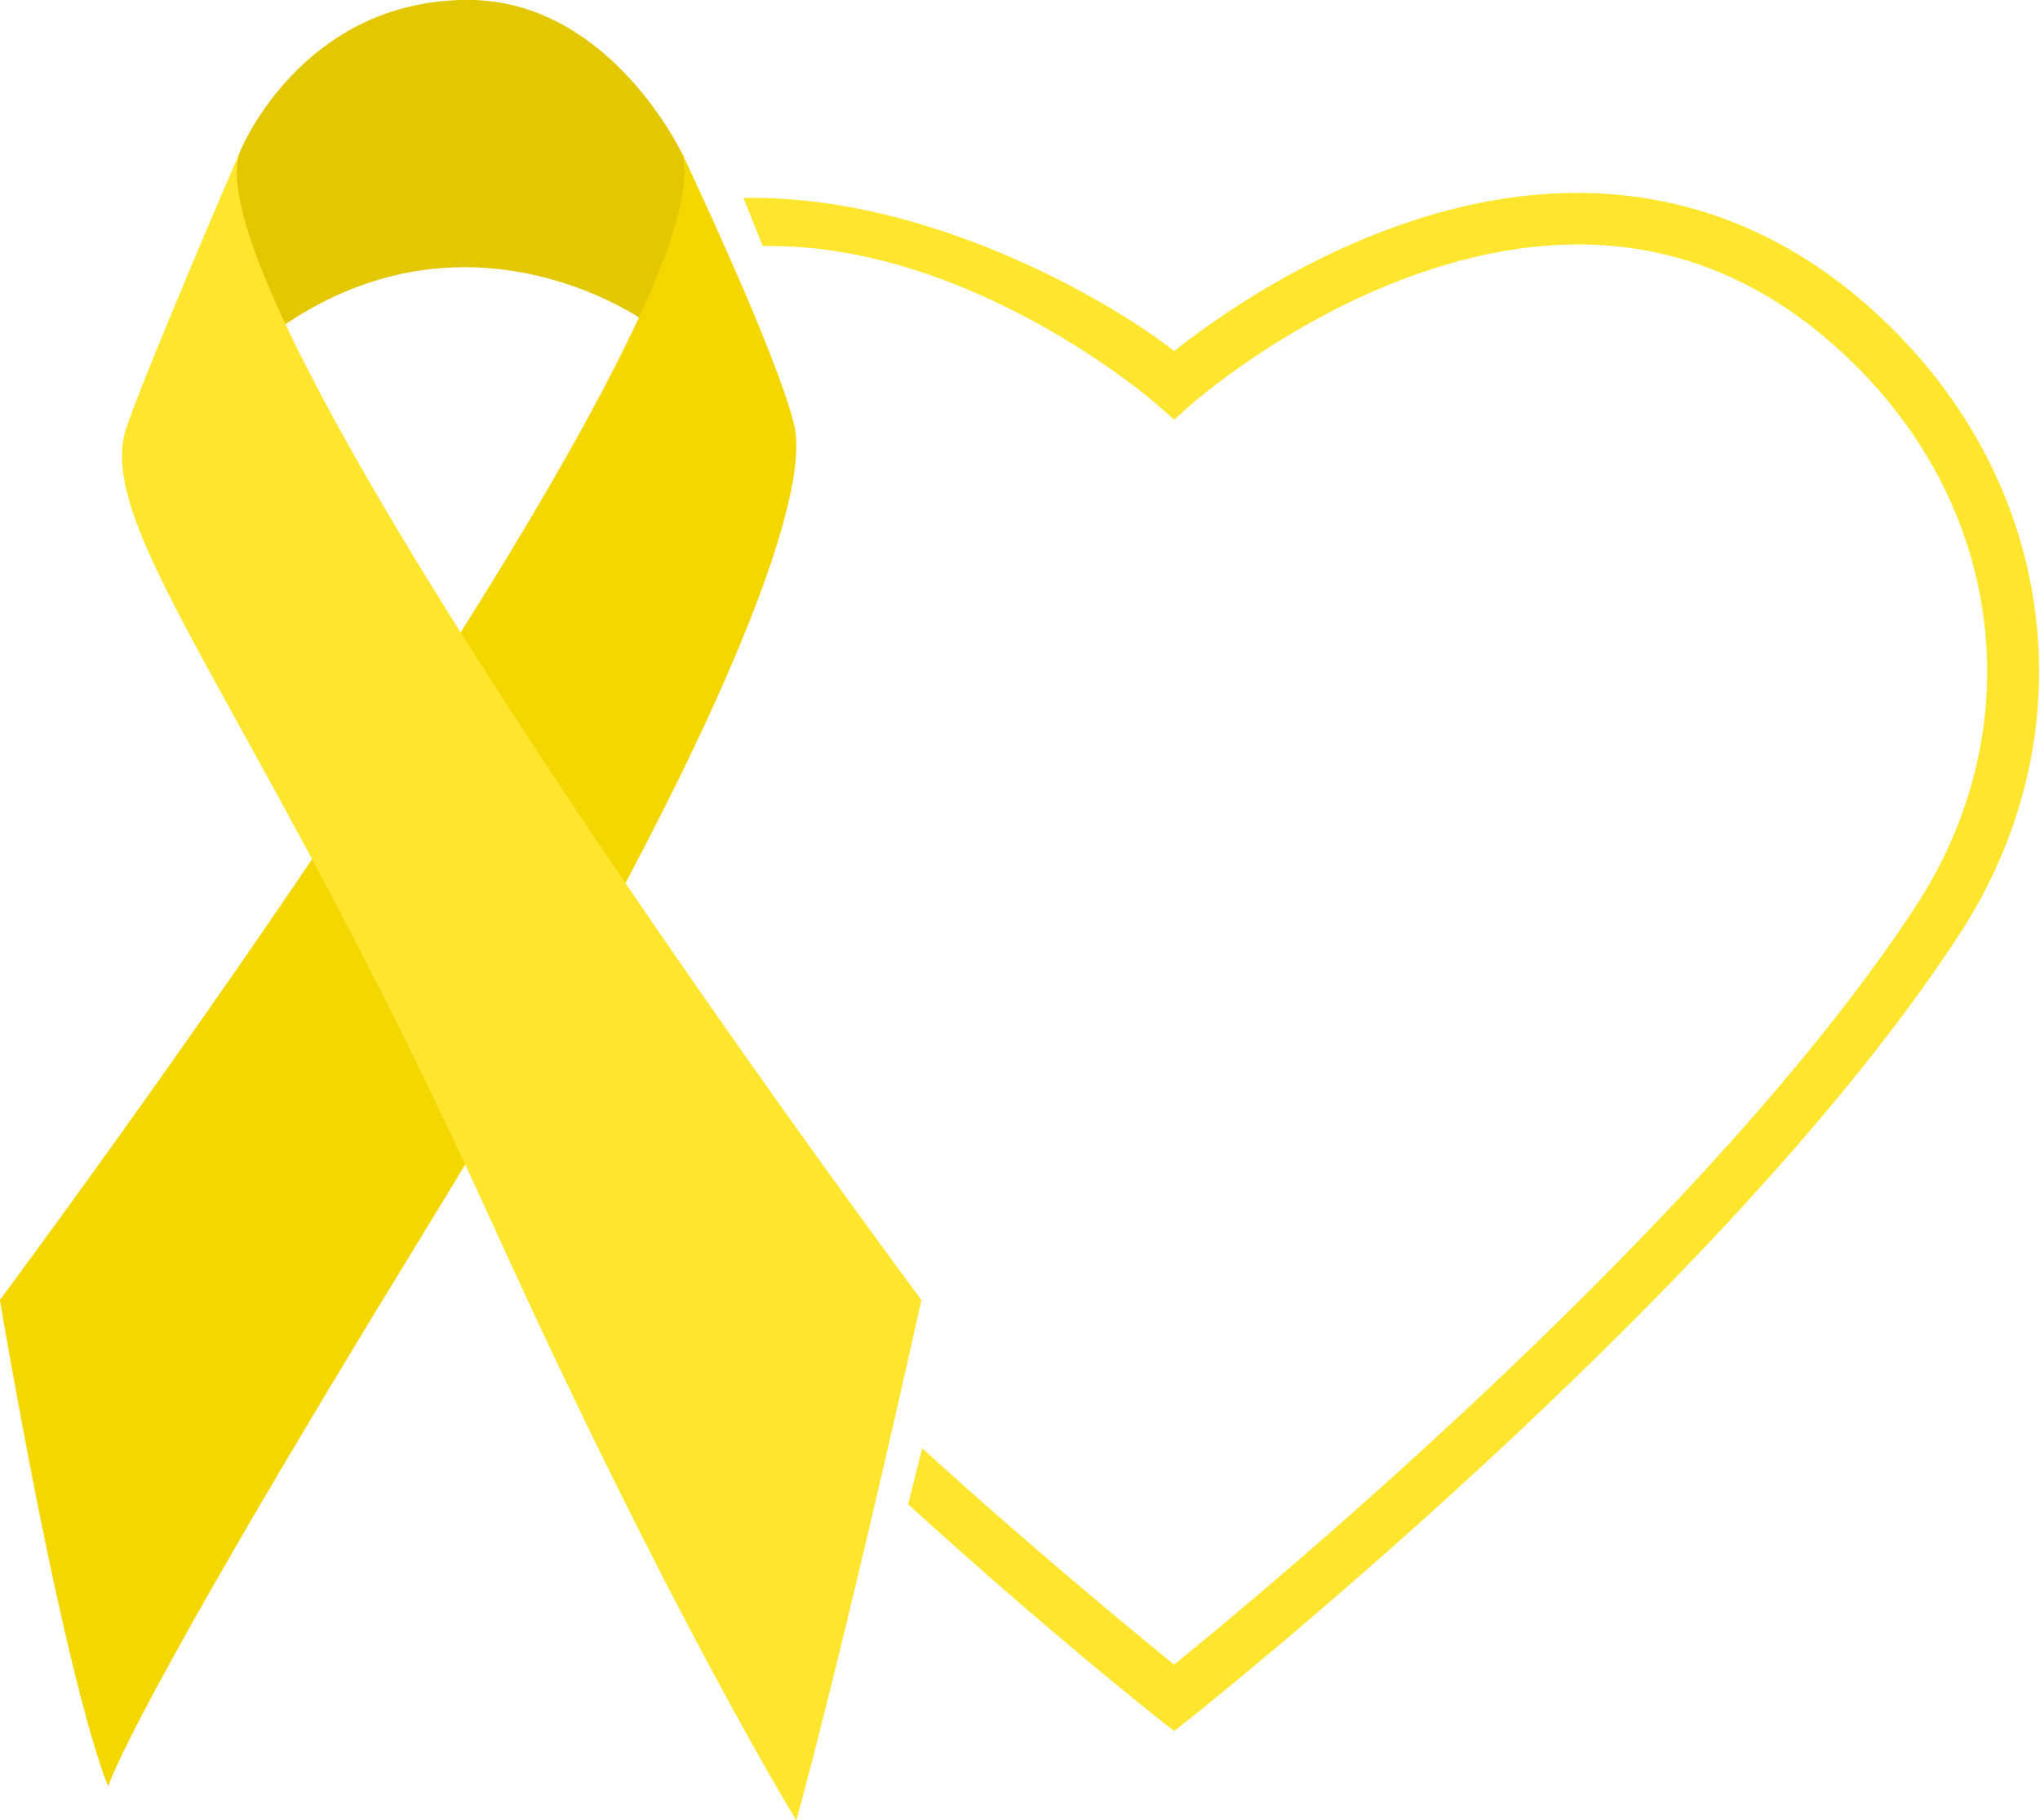 <?xml version="1.0" encoding="UTF-8"?><svg xmlns="http://www.w3.org/2000/svg" xmlns:xlink="http://www.w3.org/1999/xlink" height="344.2" preserveAspectRatio="xMidYMid meet" version="1.0" viewBox="57.2 77.9 385.8 344.2" width="385.8" zoomAndPan="magnify"><g><g id="change1_1"><path d="M 279.254 405.219 L 276.203 402.805 C 275.988 402.633 256.086 387.023 228.945 362.34 L 231.605 351.746 C 252.57 370.816 272.422 387.117 279.25 392.656 C 296.336 378.781 380.766 308.738 419.605 249.094 C 428.281 235.777 432.914 220.672 433.008 205.406 C 433.152 182.852 423.59 161.402 406.074 145.008 C 383.328 123.711 355.824 118.672 324.328 130.027 C 300.219 138.715 282.695 154.188 282.52 154.34 L 279.25 157.254 L 275.98 154.34 C 275.637 154.031 240.754 123.723 201.441 124.426 L 197.805 115.324 C 234.152 114.668 269.238 136.277 279.258 144.293 C 285.672 139.176 300.949 128.074 320.719 120.895 C 355.578 108.234 387.414 114.094 412.781 137.84 C 432.316 156.129 442.988 180.145 442.824 205.469 C 442.719 222.613 437.535 239.555 427.832 254.453 C 409.336 282.852 379.215 316.457 338.297 354.34 C 307.898 382.48 282.551 402.605 282.301 402.805 L 279.254 405.219" fill="#ffe62e"/></g><g id="change2_1"><path d="M 102.68 106.375 C 102.68 106.375 114.266 77.883 145.691 77.883 C 171.184 77.883 184.918 104.172 186.465 107.461 C 188.008 110.754 186.492 131.488 179.328 138.777 C 179.328 138.777 145.379 114.117 108.738 140.918 C 108.738 140.918 97.953 116.668 102.68 106.375" fill="#e3c700"/></g><g id="change3_1"><path d="M 57.172 323.715 C 57.172 323.715 197.594 135.281 185.949 106.375 C 185.949 106.375 204.43 145.262 207.449 158.512 C 210.469 171.762 194.945 217.125 138.023 309.863 C 81.105 402.602 77.68 415.672 77.68 415.672 C 77.68 415.672 70.465 400.68 57.172 323.715" fill="#f5d700"/></g><g id="change1_2"><path d="M 231.457 323.715 C 231.457 323.715 91.039 135.281 102.68 106.375 C 102.68 106.375 85.707 145.641 81.18 158.512 C 74.426 177.734 105.953 211.477 150.605 309.863 C 183.949 383.332 207.805 422.117 207.805 422.117 C 207.805 422.117 216.289 391.762 231.457 323.715" fill="#ffe62e"/></g></g></svg>